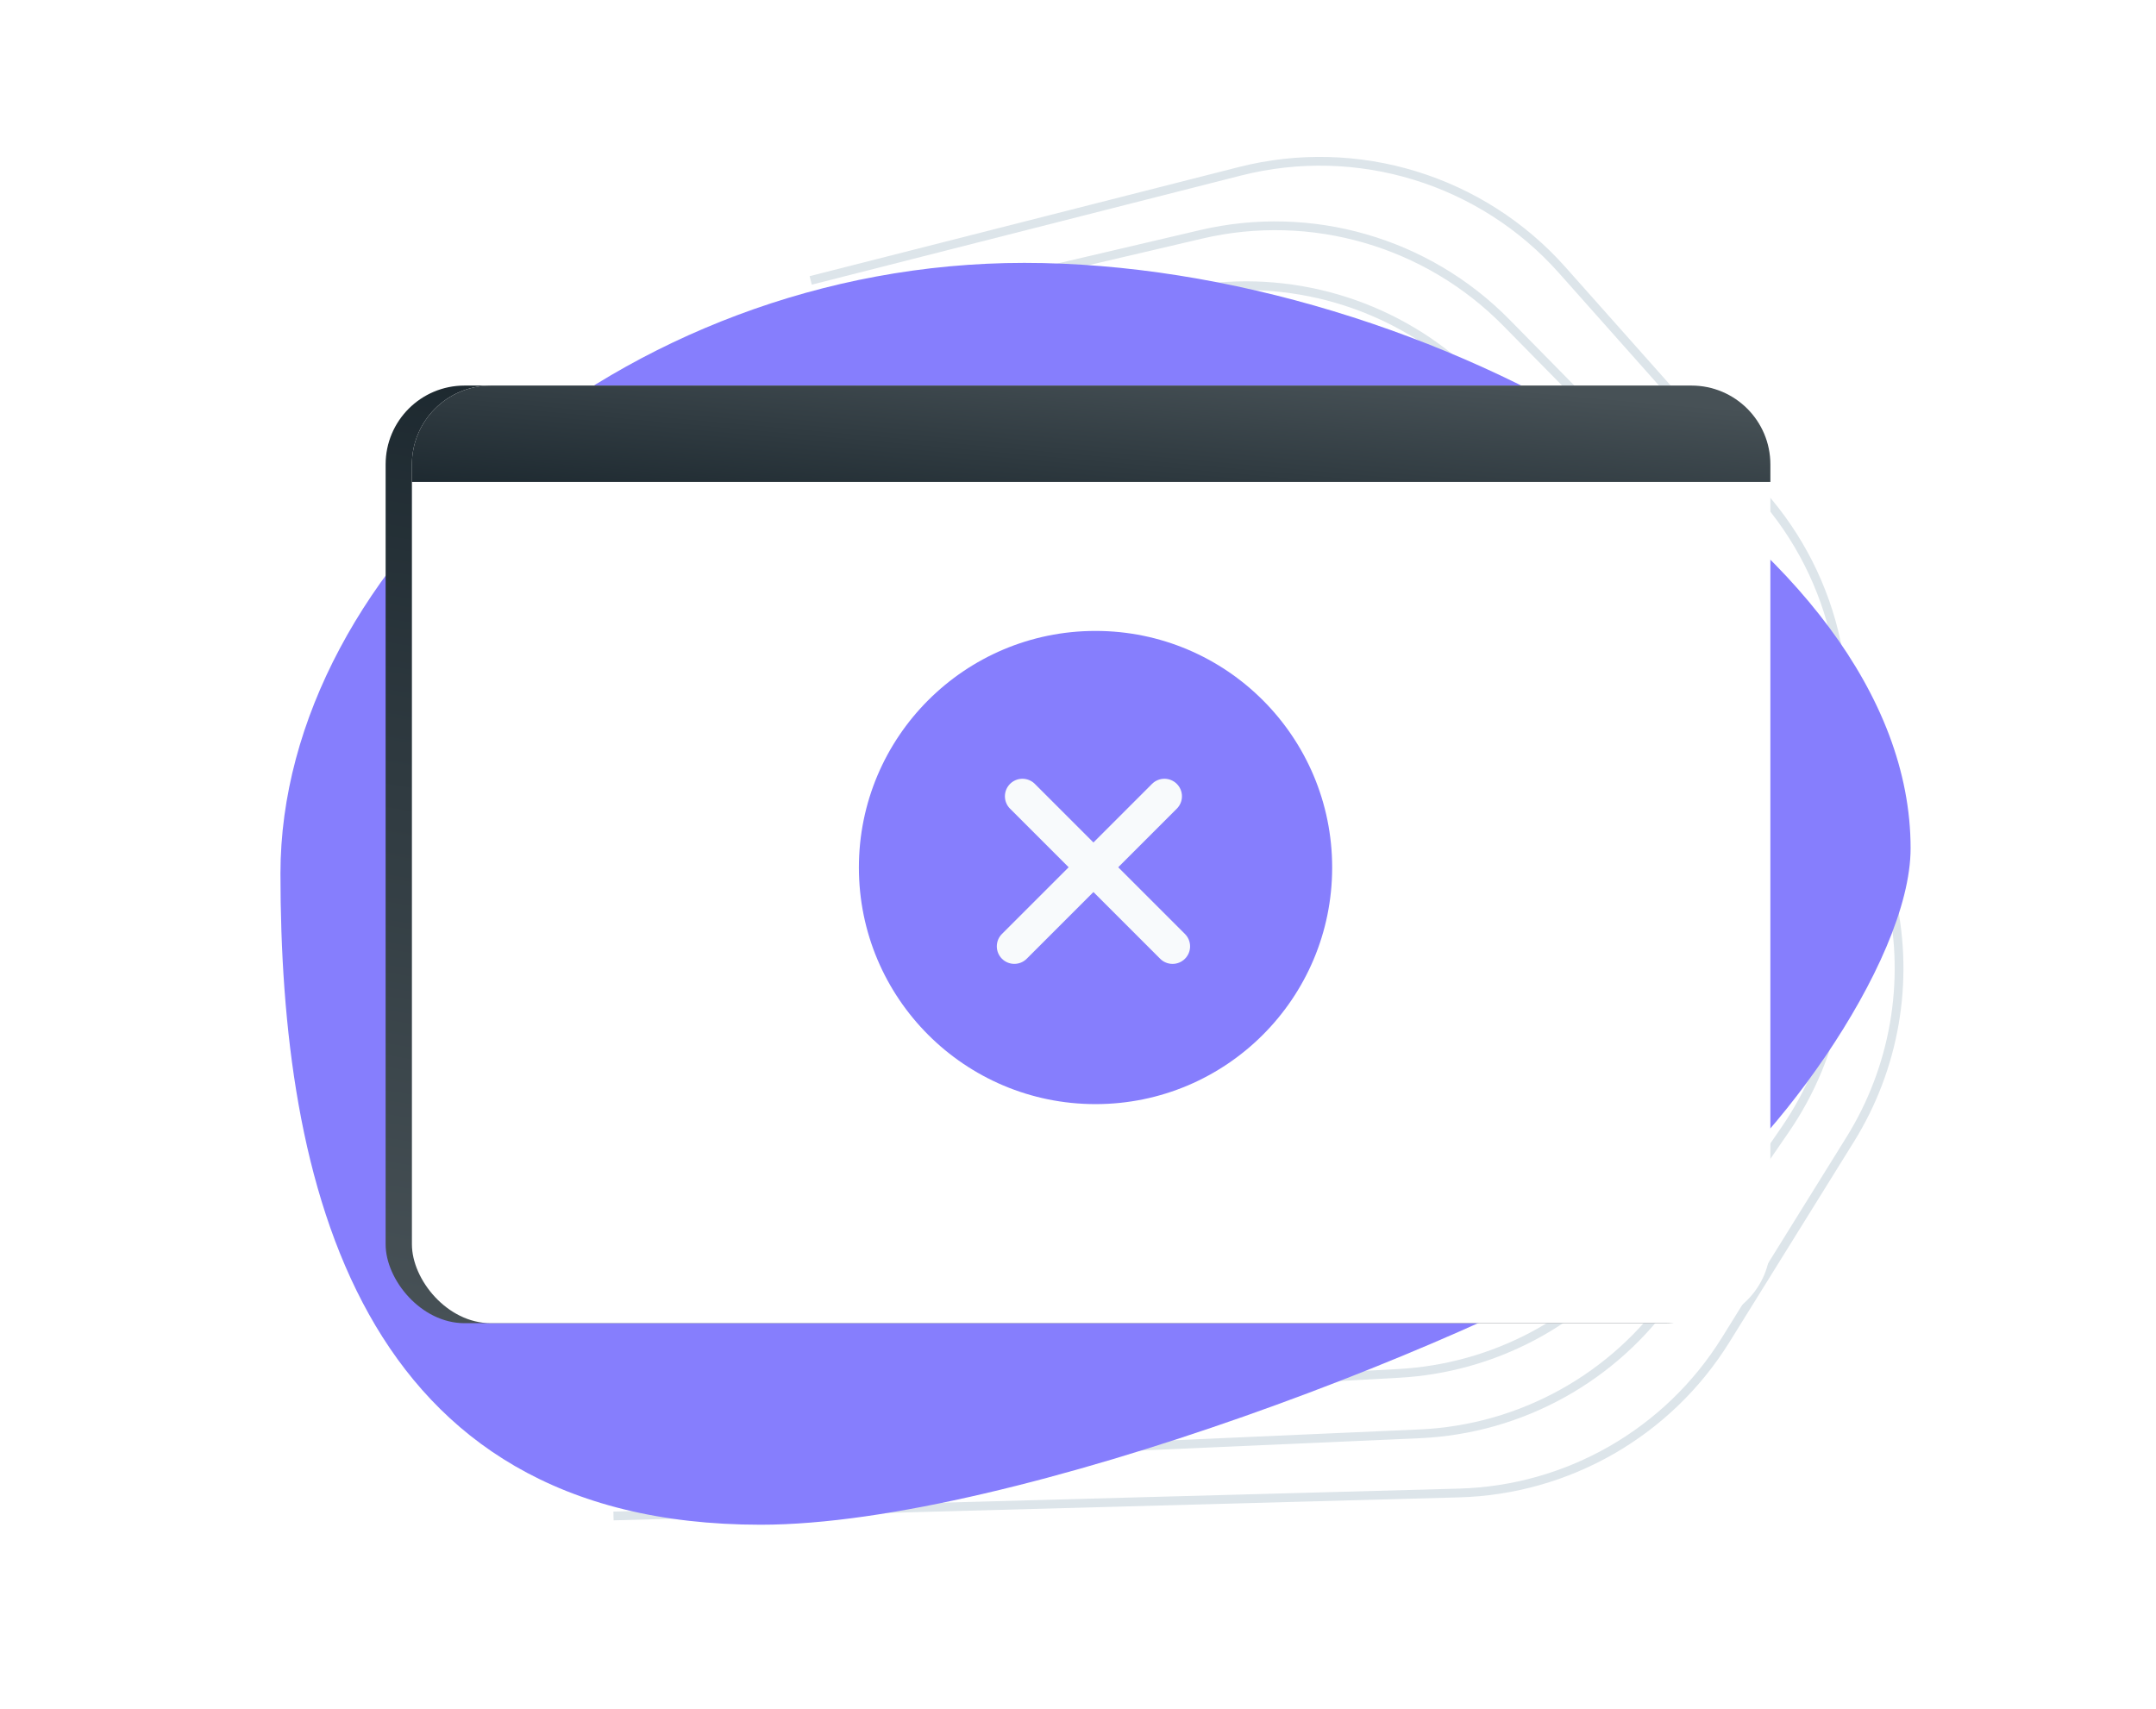 <svg width="246" height="195" viewBox="0 0 246 195" fill="none" xmlns="http://www.w3.org/2000/svg">
<path d="M72.5 161.5L159.592 156.729C170.397 156.137 180.402 150.844 186.971 142.245L197.997 127.812C204.938 118.725 207.288 106.94 204.363 95.886L200.321 80.61C198.507 73.754 194.76 67.564 189.528 62.776L167.153 42.305C158.673 34.547 147.07 31.17 135.751 33.166L112.355 37.292" stroke="#DDE5EA"/>
<path d="M74 167.5L161.962 163.627C173.561 163.117 184.248 157.191 190.825 147.624L203.689 128.911C209.617 120.288 211.617 109.558 209.193 99.379L203.845 76.924C202.283 70.365 198.959 64.357 194.23 59.55L171.874 36.82C162.821 27.617 149.626 23.797 137.057 26.741L98 35.889" stroke="#DDE5EA"/>
<path d="M70 173L166.468 170.378C178.9 170.04 190.33 163.479 196.892 152.916L211.113 130.022C216.173 121.878 217.873 112.088 215.856 102.715L209.506 73.206C208.163 66.966 205.23 61.18 200.99 56.409L178.252 30.826C169.065 20.49 154.881 16.14 141.479 19.547L92.5 32" stroke="#DDE5EA"/>
<path d="M218 96.802C218 109.956 201.534 132.446 189.933 139.935C170.613 152.407 115.623 174 86.798 174C40.664 174 32 134.739 32 99.677C32 64.616 70.736 30 116.869 30C163.003 30 218 61.741 218 96.802Z" fill="#867EFD"/>
<g filter="url(#filter0_d_233_1250)">
<rect x="44" y="40" width="155" height="107" rx="9" fill="url(#paint0_linear_233_1250)"/>
<rect x="47" y="40" width="155" height="107" rx="9" fill="white"/>
<path d="M47 49C47 44.029 51.029 40 56 40H193C197.971 40 202 44.029 202 49V51H47V49Z" fill="url(#paint1_linear_233_1250)"/>
</g>
<circle cx="125" cy="99" r="27" fill="#867EFD"/>
<line x1="116.66" y1="90.87" x2="133.789" y2="107.998" stroke="#F8FAFC" stroke-width="4" stroke-linecap="round"/>
<line x1="2" y1="-2" x2="26.223" y2="-2" transform="matrix(-0.707 0.707 0.707 0.707 135.689 90.87)" stroke="#F8FAFC" stroke-width="4" stroke-linecap="round"/>
<defs>
<filter id="filter0_d_233_1250" x="0" y="0" width="246" height="195" filterUnits="userSpaceOnUse" color-interpolation-filters="sRGB">
<feFlood flood-opacity="0" result="BackgroundImageFix"/>
<feColorMatrix in="SourceAlpha" type="matrix" values="0 0 0 0 0 0 0 0 0 0 0 0 0 0 0 0 0 0 127 0" result="hardAlpha"/>
<feOffset dy="4"/>
<feGaussianBlur stdDeviation="22"/>
<feComposite in2="hardAlpha" operator="out"/>
<feColorMatrix type="matrix" values="0 0 0 0 0.584 0 0 0 0 0.569 0 0 0 0 0.808 0 0 0 0.31 0"/>
<feBlend mode="normal" in2="BackgroundImageFix" result="effect1_dropShadow_233_1250"/>
<feBlend mode="normal" in="SourceGraphic" in2="effect1_dropShadow_233_1250" result="shape"/>
</filter>
<linearGradient id="paint0_linear_233_1250" x1="121.5" y1="40" x2="102.856" y2="155.521" gradientUnits="userSpaceOnUse">
<stop stop-color="#19252C"/>
<stop offset="1" stop-color="#475156"/>
</linearGradient>
<linearGradient id="paint1_linear_233_1250" x1="52" y1="54" x2="54.174" y2="29.749" gradientUnits="userSpaceOnUse">
<stop stop-color="#19252C"/>
<stop offset="1" stop-color="#475156"/>
</linearGradient>
</defs>
</svg>
